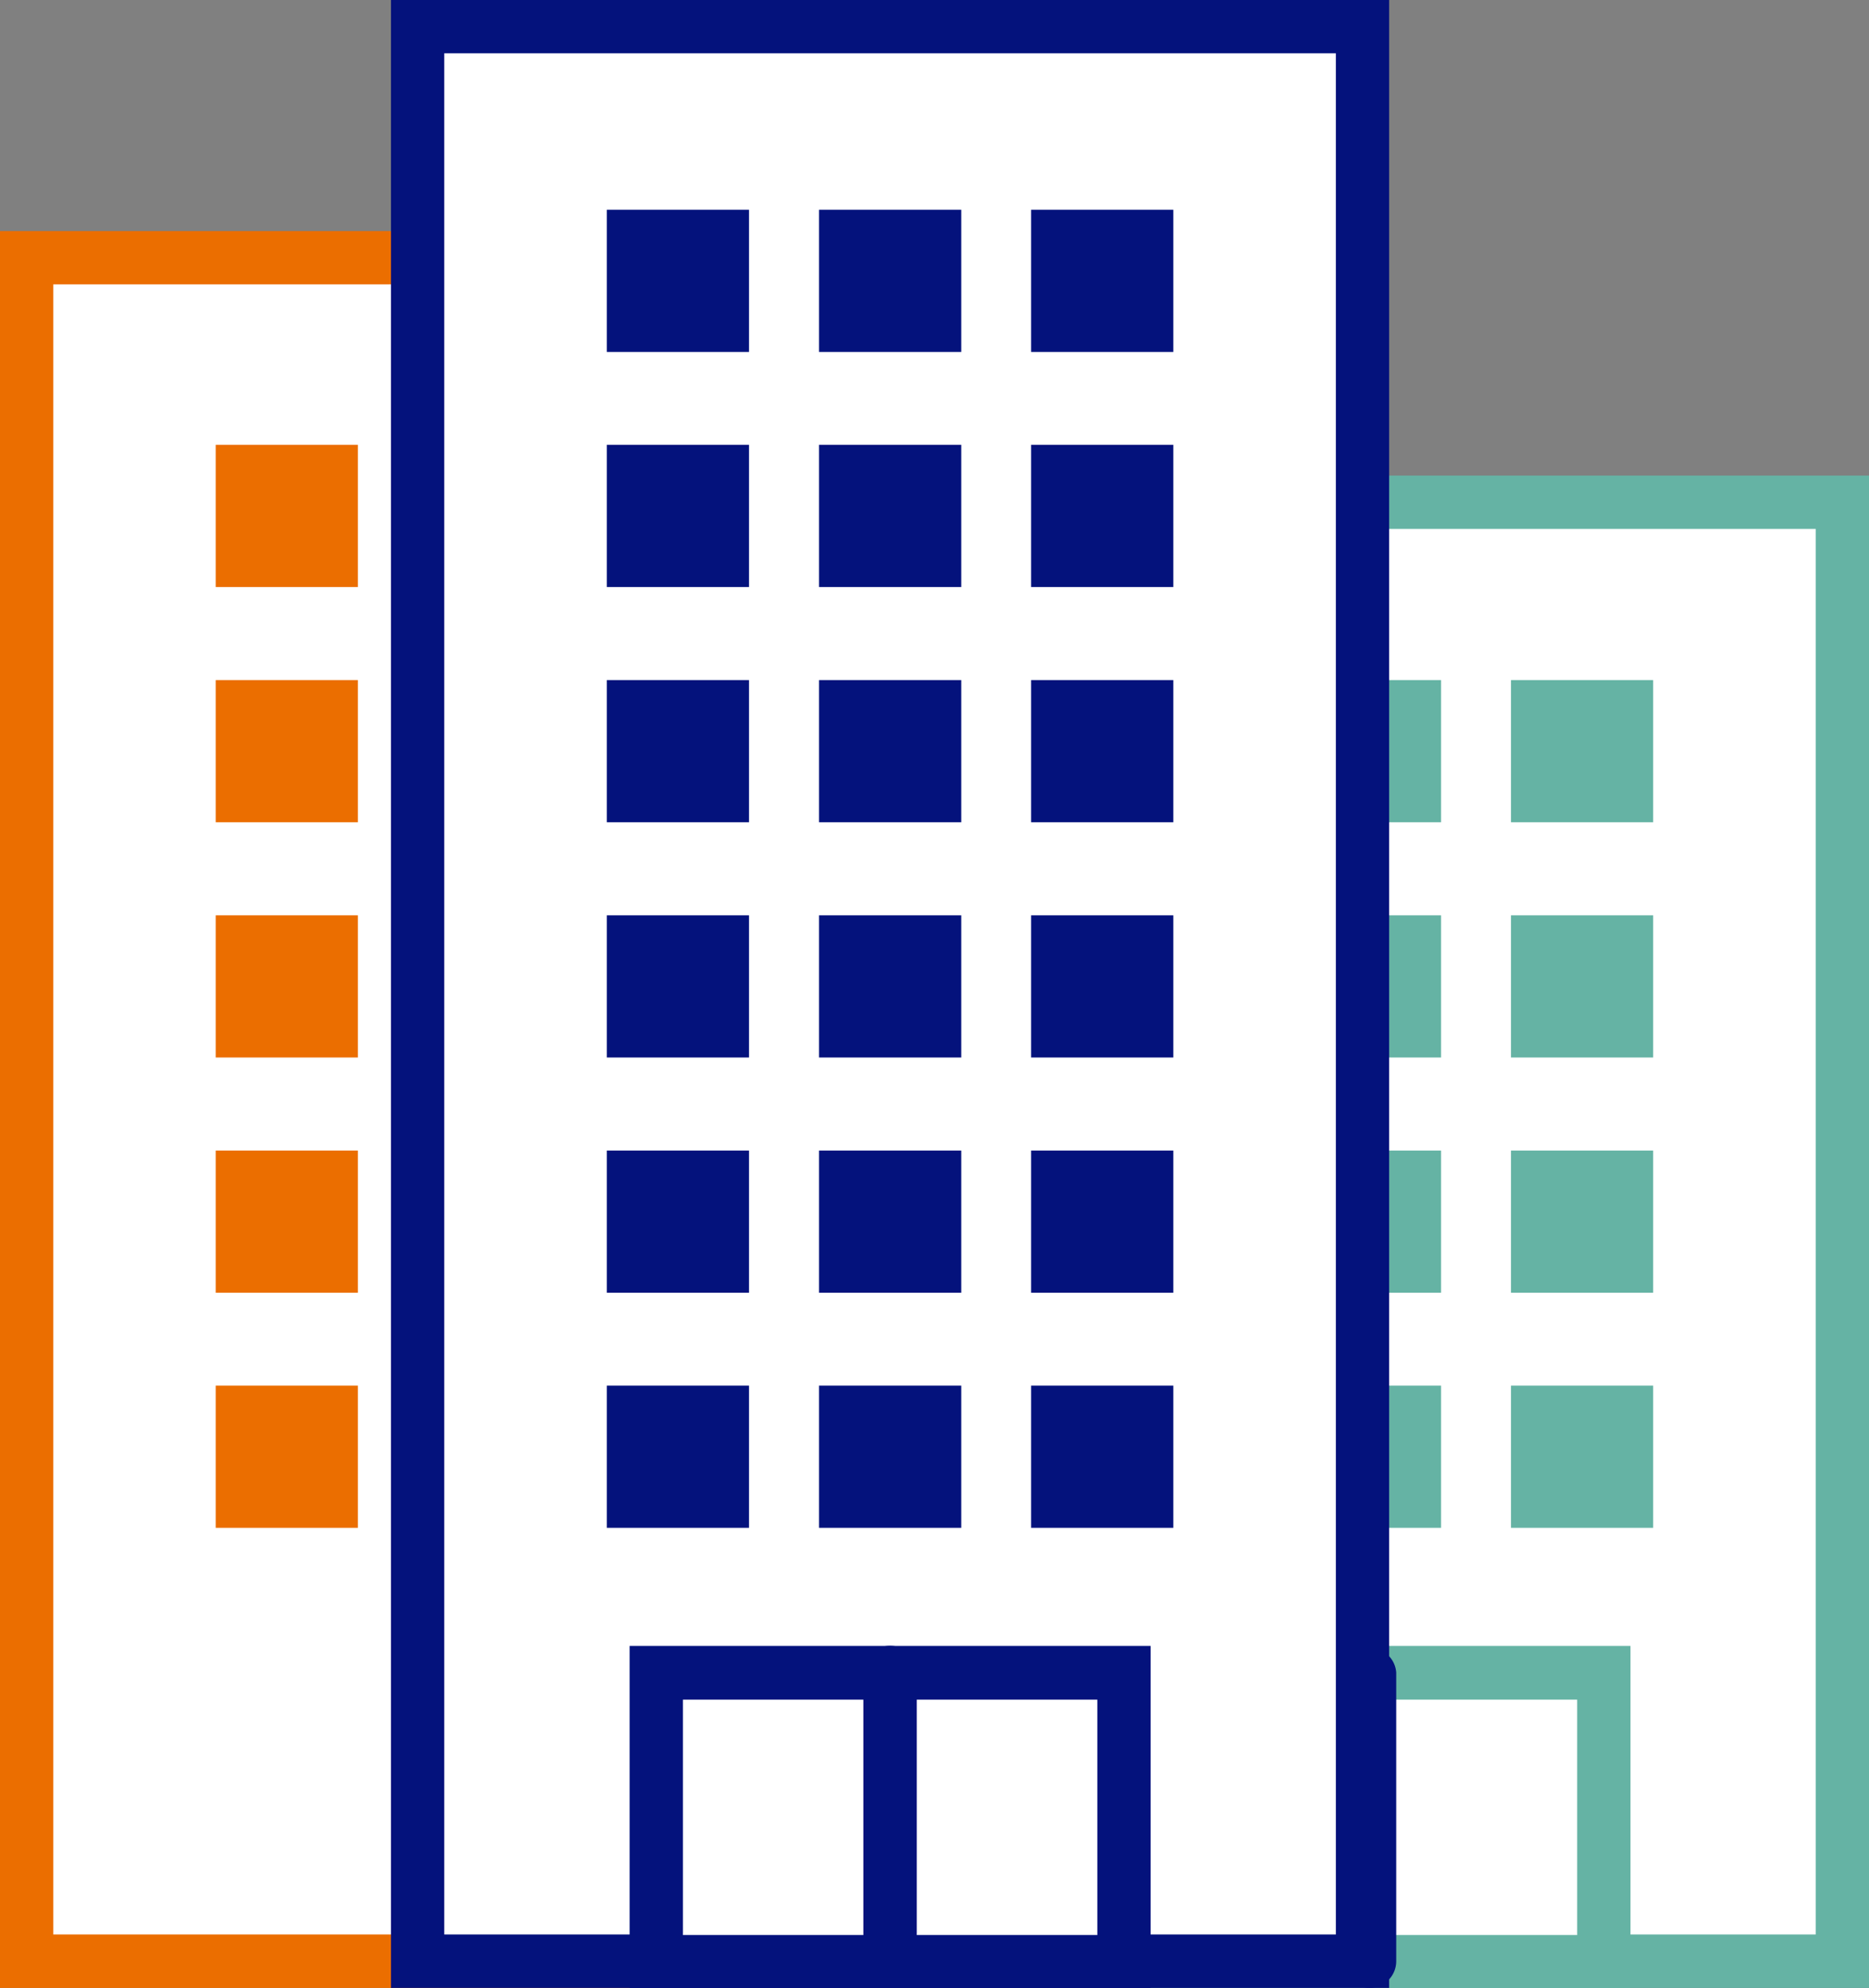<svg xmlns="http://www.w3.org/2000/svg" width="135" height="143.61" viewBox="0 0 135 143.61"><rect x="0" y="0" width="135" height="143.61" fill="#808080" stroke="none"/><rect x="64.83" y="36.28" width="68.24" height="105.37" style="fill:#fff"/><path d="M135,143.58H62.9V34.35H135Zm-68.24-3.86h64.39V38.2H66.76Z" style="fill:#65b3a4"/><rect x="78.49" y="49.12" width="10.27" height="10.27" style="fill:#65b3a4"/><rect x="93.82" y="49.12" width="10.27" height="10.27" style="fill:#65b3a4"/><rect x="109.14" y="49.12" width="10.27" height="10.27" style="fill:#65b3a4"/><rect x="78.49" y="66.11" width="10.27" height="10.27" style="fill:#65b3a4"/><rect x="93.82" y="66.11" width="10.27" height="10.27" style="fill:#65b3a4"/><rect x="109.14" y="66.11" width="10.27" height="10.27" style="fill:#65b3a4"/><rect x="78.49" y="83.1" width="10.27" height="10.27" style="fill:#65b3a4"/><rect x="93.82" y="83.1" width="10.27" height="10.27" style="fill:#65b3a4"/><rect x="109.14" y="83.1" width="10.27" height="10.27" style="fill:#65b3a4"/><rect x="78.49" y="100.08" width="10.27" height="10.27" style="fill:#65b3a4"/><rect x="93.82" y="100.08" width="10.27" height="10.27" style="fill:#65b3a4"/><rect x="109.14" y="100.08" width="10.27" height="10.27" style="fill:#65b3a4"/><rect x="82.07" y="120.8" width="33.78" height="20.89" style="fill:#fff"/><path d="M117.77,143.61H80.14V118.88h37.63ZM84,139.76h29.92v-17H84Z" style="fill:#65b3a4"/><path d="M99,143.58A1.93,1.93,0,0,1,97,141.65V120.8a1.93,1.93,0,0,1,3.85,0v20.85A1.93,1.93,0,0,1,99,143.58Z" style="fill:#04127c"/><rect x="1.93" y="18.61" width="68.24" height="123.04" style="fill:#fff"/><path d="M72.1,143.58H0V16.69H72.1ZM3.85,139.72H68.24V20.54H3.85Z" style="fill:#eb6e00"/><rect x="15.58" y="32.13" width="10.27" height="10.27" style="fill:#eb6e00"/><rect x="30.91" y="32.13" width="10.27" height="10.27" style="fill:#eb6e00"/><rect x="46.24" y="32.13" width="10.27" height="10.27" style="fill:#eb6e00"/><rect x="15.58" y="49.12" width="10.27" height="10.27" style="fill:#eb6e00"/><rect x="30.91" y="49.12" width="10.27" height="10.27" style="fill:#eb6e00"/><rect x="46.24" y="49.12" width="10.27" height="10.27" style="fill:#eb6e00"/><rect x="15.58" y="66.11" width="10.27" height="10.27" style="fill:#eb6e00"/><rect x="30.91" y="66.11" width="10.27" height="10.27" style="fill:#eb6e00"/><rect x="46.24" y="66.11" width="10.27" height="10.27" style="fill:#eb6e00"/><rect x="15.58" y="83.1" width="10.27" height="10.27" style="fill:#eb6e00"/><rect x="30.91" y="83.1" width="10.27" height="10.27" style="fill:#eb6e00"/><rect x="46.24" y="83.1" width="10.27" height="10.27" style="fill:#eb6e00"/><rect x="15.58" y="100.08" width="10.27" height="10.27" style="fill:#eb6e00"/><rect x="30.91" y="100.08" width="10.27" height="10.27" style="fill:#eb6e00"/><rect x="46.24" y="100.08" width="10.27" height="10.27" style="fill:#eb6e00"/><rect x="30.17" y="1.93" width="68.24" height="139.72" style="fill:#fff"/><path d="M100.34,143.58H28.24V0h72.1Zm-68.25-3.86h64.4V3.85H32.09Z" style="fill:#04127c"/><rect x="43.83" y="15.15" width="10.27" height="10.27" style="fill:#04127c"/><rect x="59.16" y="15.15" width="10.27" height="10.27" style="fill:#04127c"/><rect x="74.48" y="15.15" width="10.27" height="10.27" style="fill:#04127c"/><rect x="43.83" y="32.13" width="10.27" height="10.27" style="fill:#04127c"/><rect x="59.16" y="32.13" width="10.27" height="10.27" style="fill:#04127c"/><rect x="74.48" y="32.13" width="10.27" height="10.27" style="fill:#04127c"/><rect x="43.83" y="49.12" width="10.27" height="10.27" style="fill:#04127c"/><rect x="59.16" y="49.12" width="10.27" height="10.27" style="fill:#04127c"/><rect x="74.48" y="49.12" width="10.27" height="10.27" style="fill:#04127c"/><rect x="43.83" y="66.11" width="10.27" height="10.27" style="fill:#04127c"/><rect x="59.16" y="66.11" width="10.27" height="10.27" style="fill:#04127c"/><rect x="74.48" y="66.11" width="10.27" height="10.27" style="fill:#04127c"/><rect x="43.83" y="83.1" width="10.27" height="10.27" style="fill:#04127c"/><rect x="59.16" y="83.1" width="10.27" height="10.27" style="fill:#04127c"/><rect x="74.48" y="83.1" width="10.27" height="10.27" style="fill:#04127c"/><rect x="43.83" y="100.08" width="10.27" height="10.27" style="fill:#04127c"/><rect x="59.16" y="100.08" width="10.27" height="10.27" style="fill:#04127c"/><rect x="74.48" y="100.08" width="10.27" height="10.27" style="fill:#04127c"/><rect x="47.41" y="120.8" width="33.78" height="20.89" style="fill:#fff"/><path d="M83.11,143.61H45.48V118.88H83.11Zm-33.78-3.85H79.26v-17H49.33Z" style="fill:#04127c"/><path d="M64.29,143.58a1.94,1.94,0,0,1-1.93-1.93V120.8a1.93,1.93,0,0,1,3.86,0v20.85A1.94,1.94,0,0,1,64.29,143.58Z" style="fill:#04127c"/></svg>